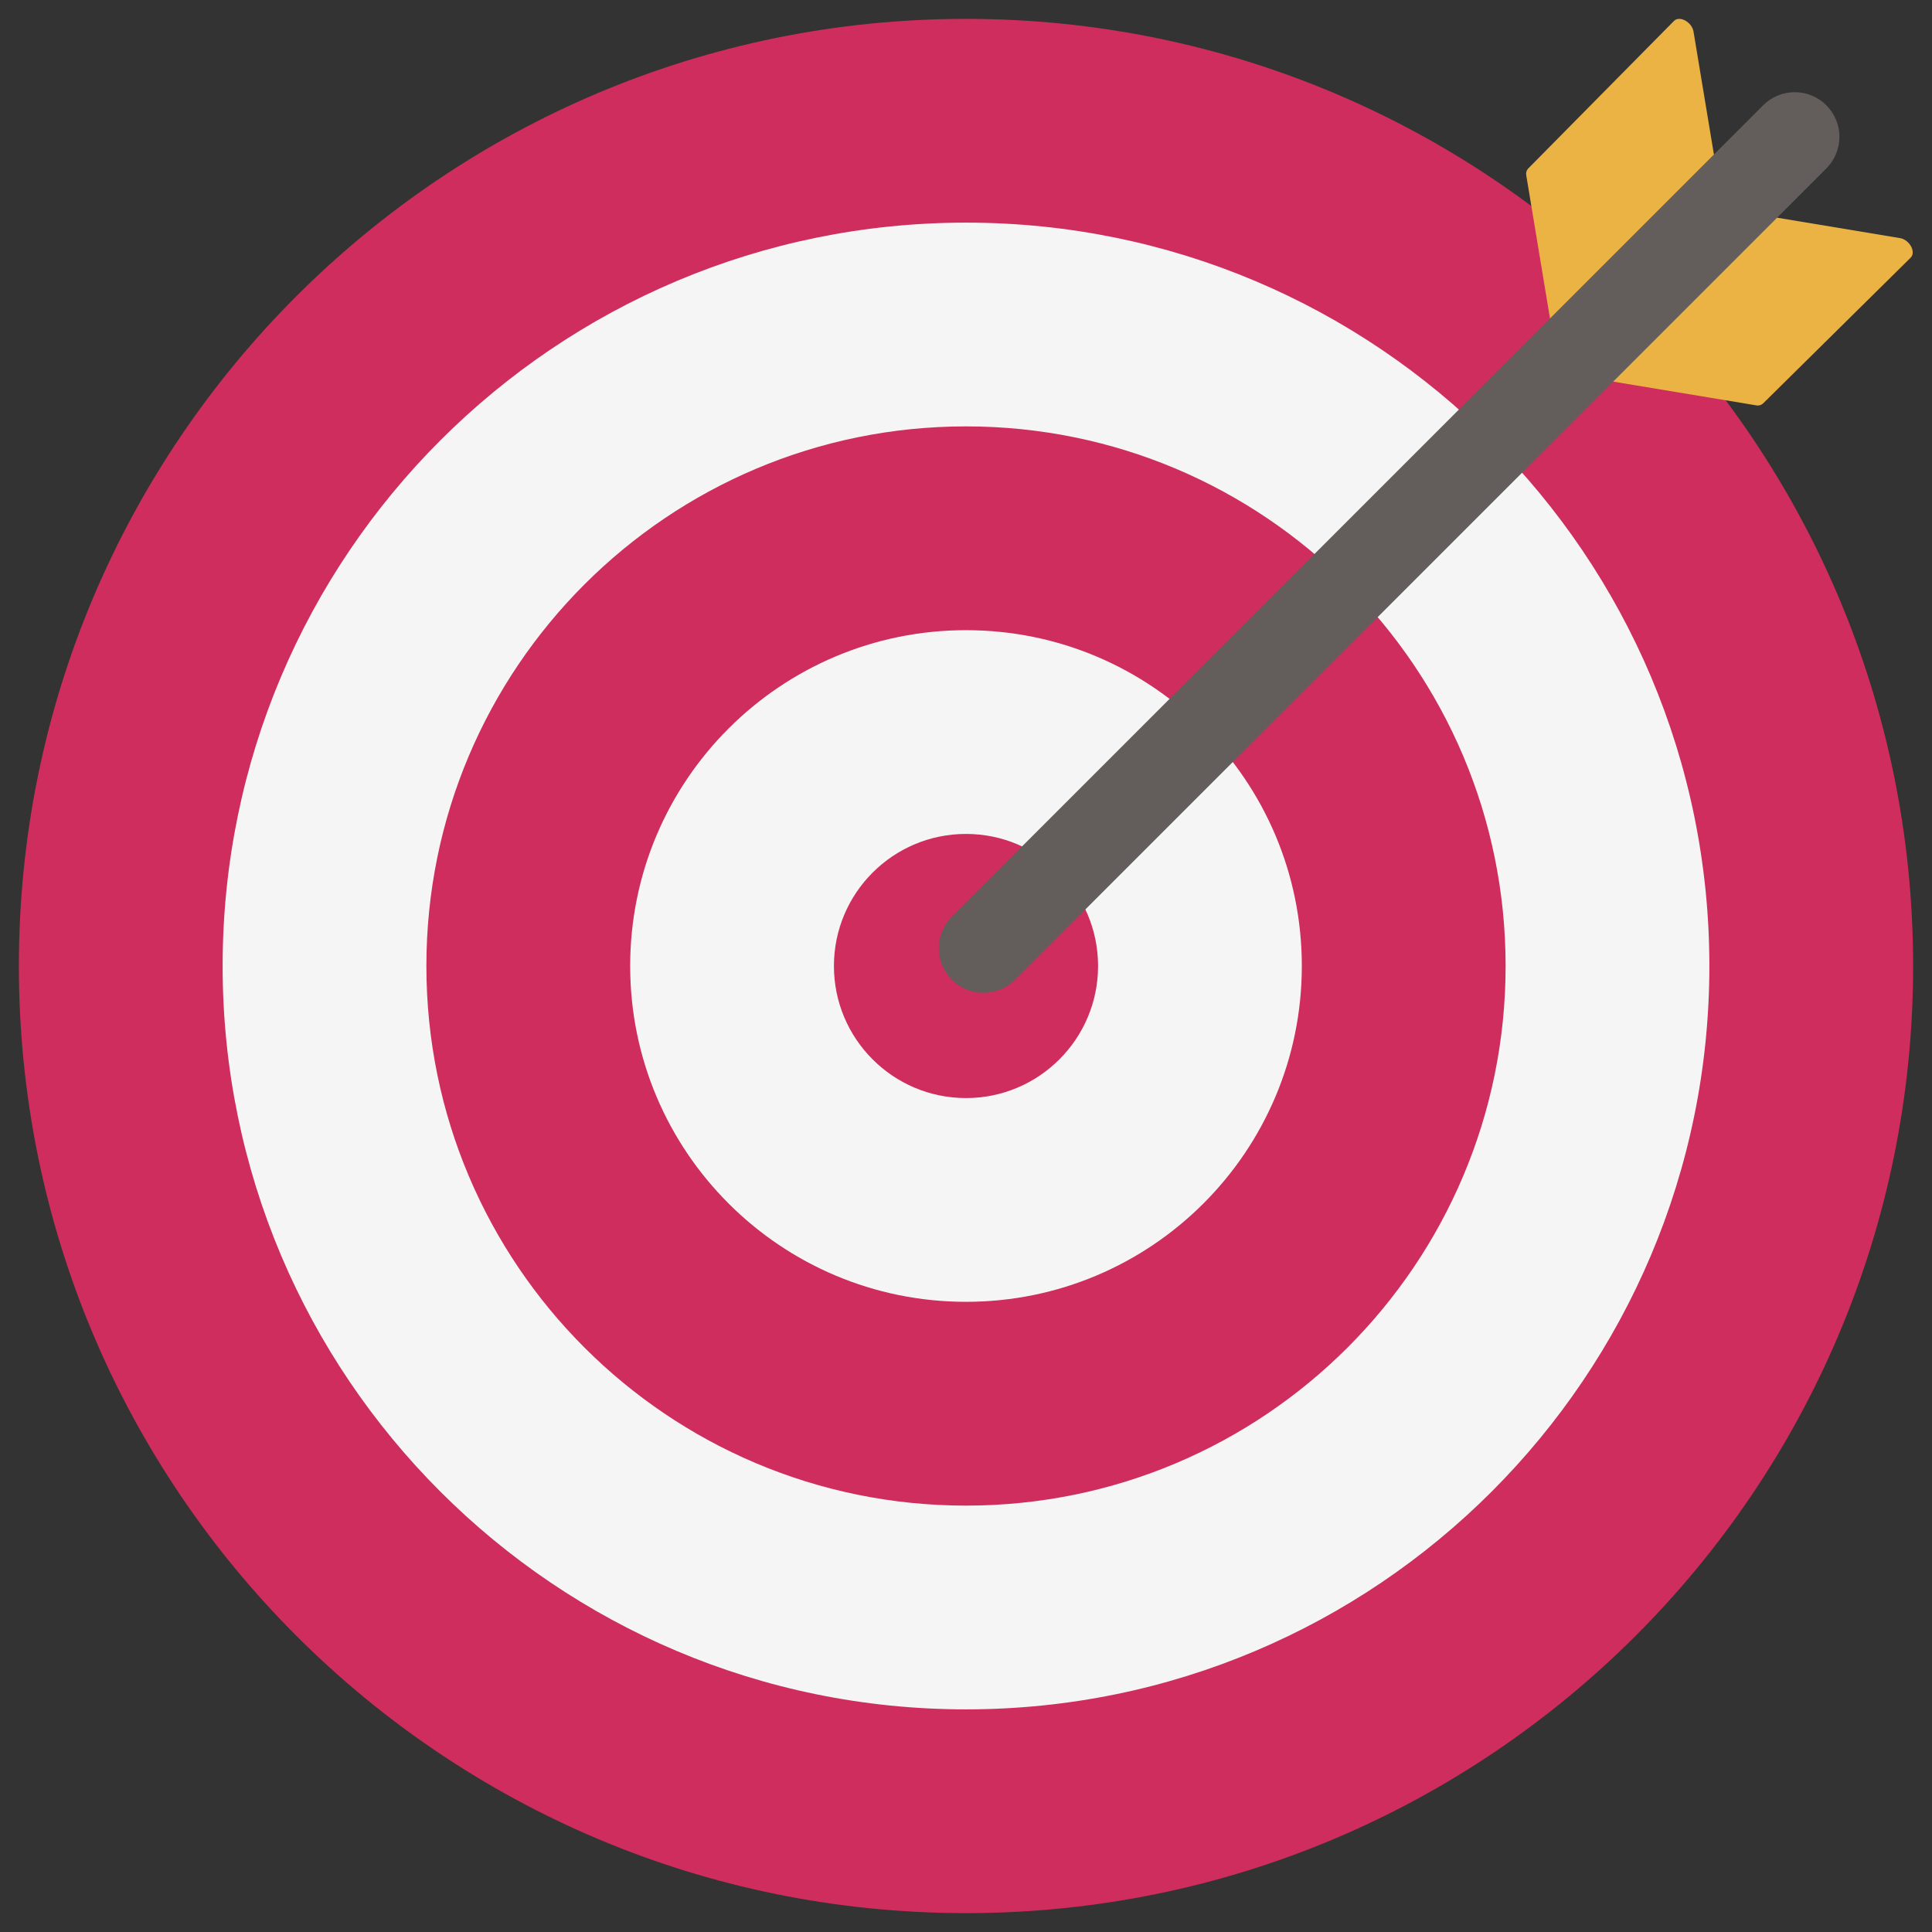 <svg width="56" height="56" viewBox="0 0 56 56" fill="none" xmlns="http://www.w3.org/2000/svg">
<rect x="0" y="0" width="56" height="56" fill="#333333" stroke="none"/>
<g clip-path="url(#clip0_601_1282)">
<path d="M28 55.453C43.162 55.453 55.453 43.162 55.453 28C55.453 12.838 43.162 0.547 28 0.547C12.838 0.547 0.547 12.838 0.547 28C0.547 43.162 12.838 55.453 28 55.453Z" fill="#CE2D5D"/>
<path d="M28 49.547C39.9 49.547 49.547 39.9 49.547 28C49.547 16.1 39.9 6.453 28 6.453C16.1 6.453 6.453 16.1 6.453 28C6.453 39.9 16.1 49.547 28 49.547Z" fill="#F5F5F5"/>
<path d="M28 43.641C36.638 43.641 43.641 36.638 43.641 28C43.641 19.362 36.638 12.359 28 12.359C19.362 12.359 12.359 19.362 12.359 28C12.359 36.638 19.362 43.641 28 43.641Z" fill="#CE2D5D"/>
<path d="M28 37.734C33.376 37.734 37.734 33.376 37.734 28C37.734 22.624 33.376 18.266 28 18.266C22.624 18.266 18.266 22.624 18.266 28C18.266 33.376 22.624 37.734 28 37.734Z" fill="#F5F5F5"/>
<path d="M28 31.828C30.114 31.828 31.828 30.114 31.828 28C31.828 25.886 30.114 24.172 28 24.172C25.886 24.172 24.172 25.886 24.172 28C24.172 30.114 25.886 31.828 28 31.828Z" fill="#CE2D5D"/>
<path d="M55.07 6.901L50.896 6.208L46.095 10.951L50.897 11.748C50.934 11.757 50.971 11.756 51.008 11.746C51.044 11.737 51.077 11.719 51.104 11.694L55.381 7.469C55.547 7.306 55.35 6.947 55.07 6.901Z" fill="#EBB244"/>
<path d="M49.088 0.919L49.781 5.093L45.038 9.894L44.241 5.092C44.233 5.055 44.233 5.017 44.243 4.981C44.252 4.945 44.27 4.912 44.295 4.885L48.52 0.608C48.683 0.442 49.042 0.638 49.088 0.919Z" fill="#EBB244"/>
<path d="M52.539 4.499C52.831 4.207 52.831 3.733 52.539 3.441C52.247 3.15 51.773 3.15 51.481 3.441L27.976 26.947C27.684 27.239 27.684 27.712 27.976 28.004C28.268 28.296 28.741 28.296 29.033 28.004L52.539 4.499Z" fill="#635D5C"/>
<path d="M28.506 28.777C28.336 28.777 28.167 28.744 28.01 28.679C27.853 28.614 27.71 28.519 27.59 28.399C27.348 28.156 27.212 27.826 27.212 27.483C27.212 27.14 27.348 26.811 27.59 26.568L51.099 3.059C51.219 2.937 51.362 2.84 51.519 2.774C51.677 2.707 51.846 2.673 52.017 2.672C52.188 2.671 52.357 2.704 52.515 2.769C52.673 2.834 52.817 2.93 52.938 3.051C53.059 3.172 53.154 3.316 53.219 3.474C53.285 3.632 53.318 3.801 53.317 3.972C53.316 4.143 53.282 4.312 53.215 4.47C53.149 4.627 53.052 4.77 52.93 4.89L29.421 28.399C29.301 28.519 29.158 28.614 29.001 28.679C28.844 28.744 28.675 28.777 28.506 28.777ZM28.363 27.625C28.382 27.644 28.404 27.659 28.429 27.669C28.453 27.679 28.479 27.684 28.506 27.684C28.532 27.684 28.558 27.679 28.582 27.669C28.607 27.659 28.629 27.644 28.648 27.625L52.156 4.116C52.175 4.098 52.19 4.076 52.2 4.051C52.21 4.027 52.215 4.001 52.215 3.974C52.215 3.948 52.21 3.922 52.2 3.897C52.19 3.873 52.175 3.851 52.156 3.832C52.138 3.813 52.115 3.799 52.091 3.788C52.067 3.778 52.041 3.773 52.014 3.773C51.988 3.773 51.962 3.778 51.937 3.788C51.913 3.799 51.891 3.813 51.872 3.832L28.363 27.341C28.326 27.379 28.305 27.43 28.305 27.483C28.305 27.537 28.326 27.587 28.363 27.625H28.363Z" fill="#635D5C"/>
</g>
<defs>
<clipPath id="clip0_601_1282">
<rect width="56" height="56" fill="white"/>
</clipPath>
</defs>
</svg>
